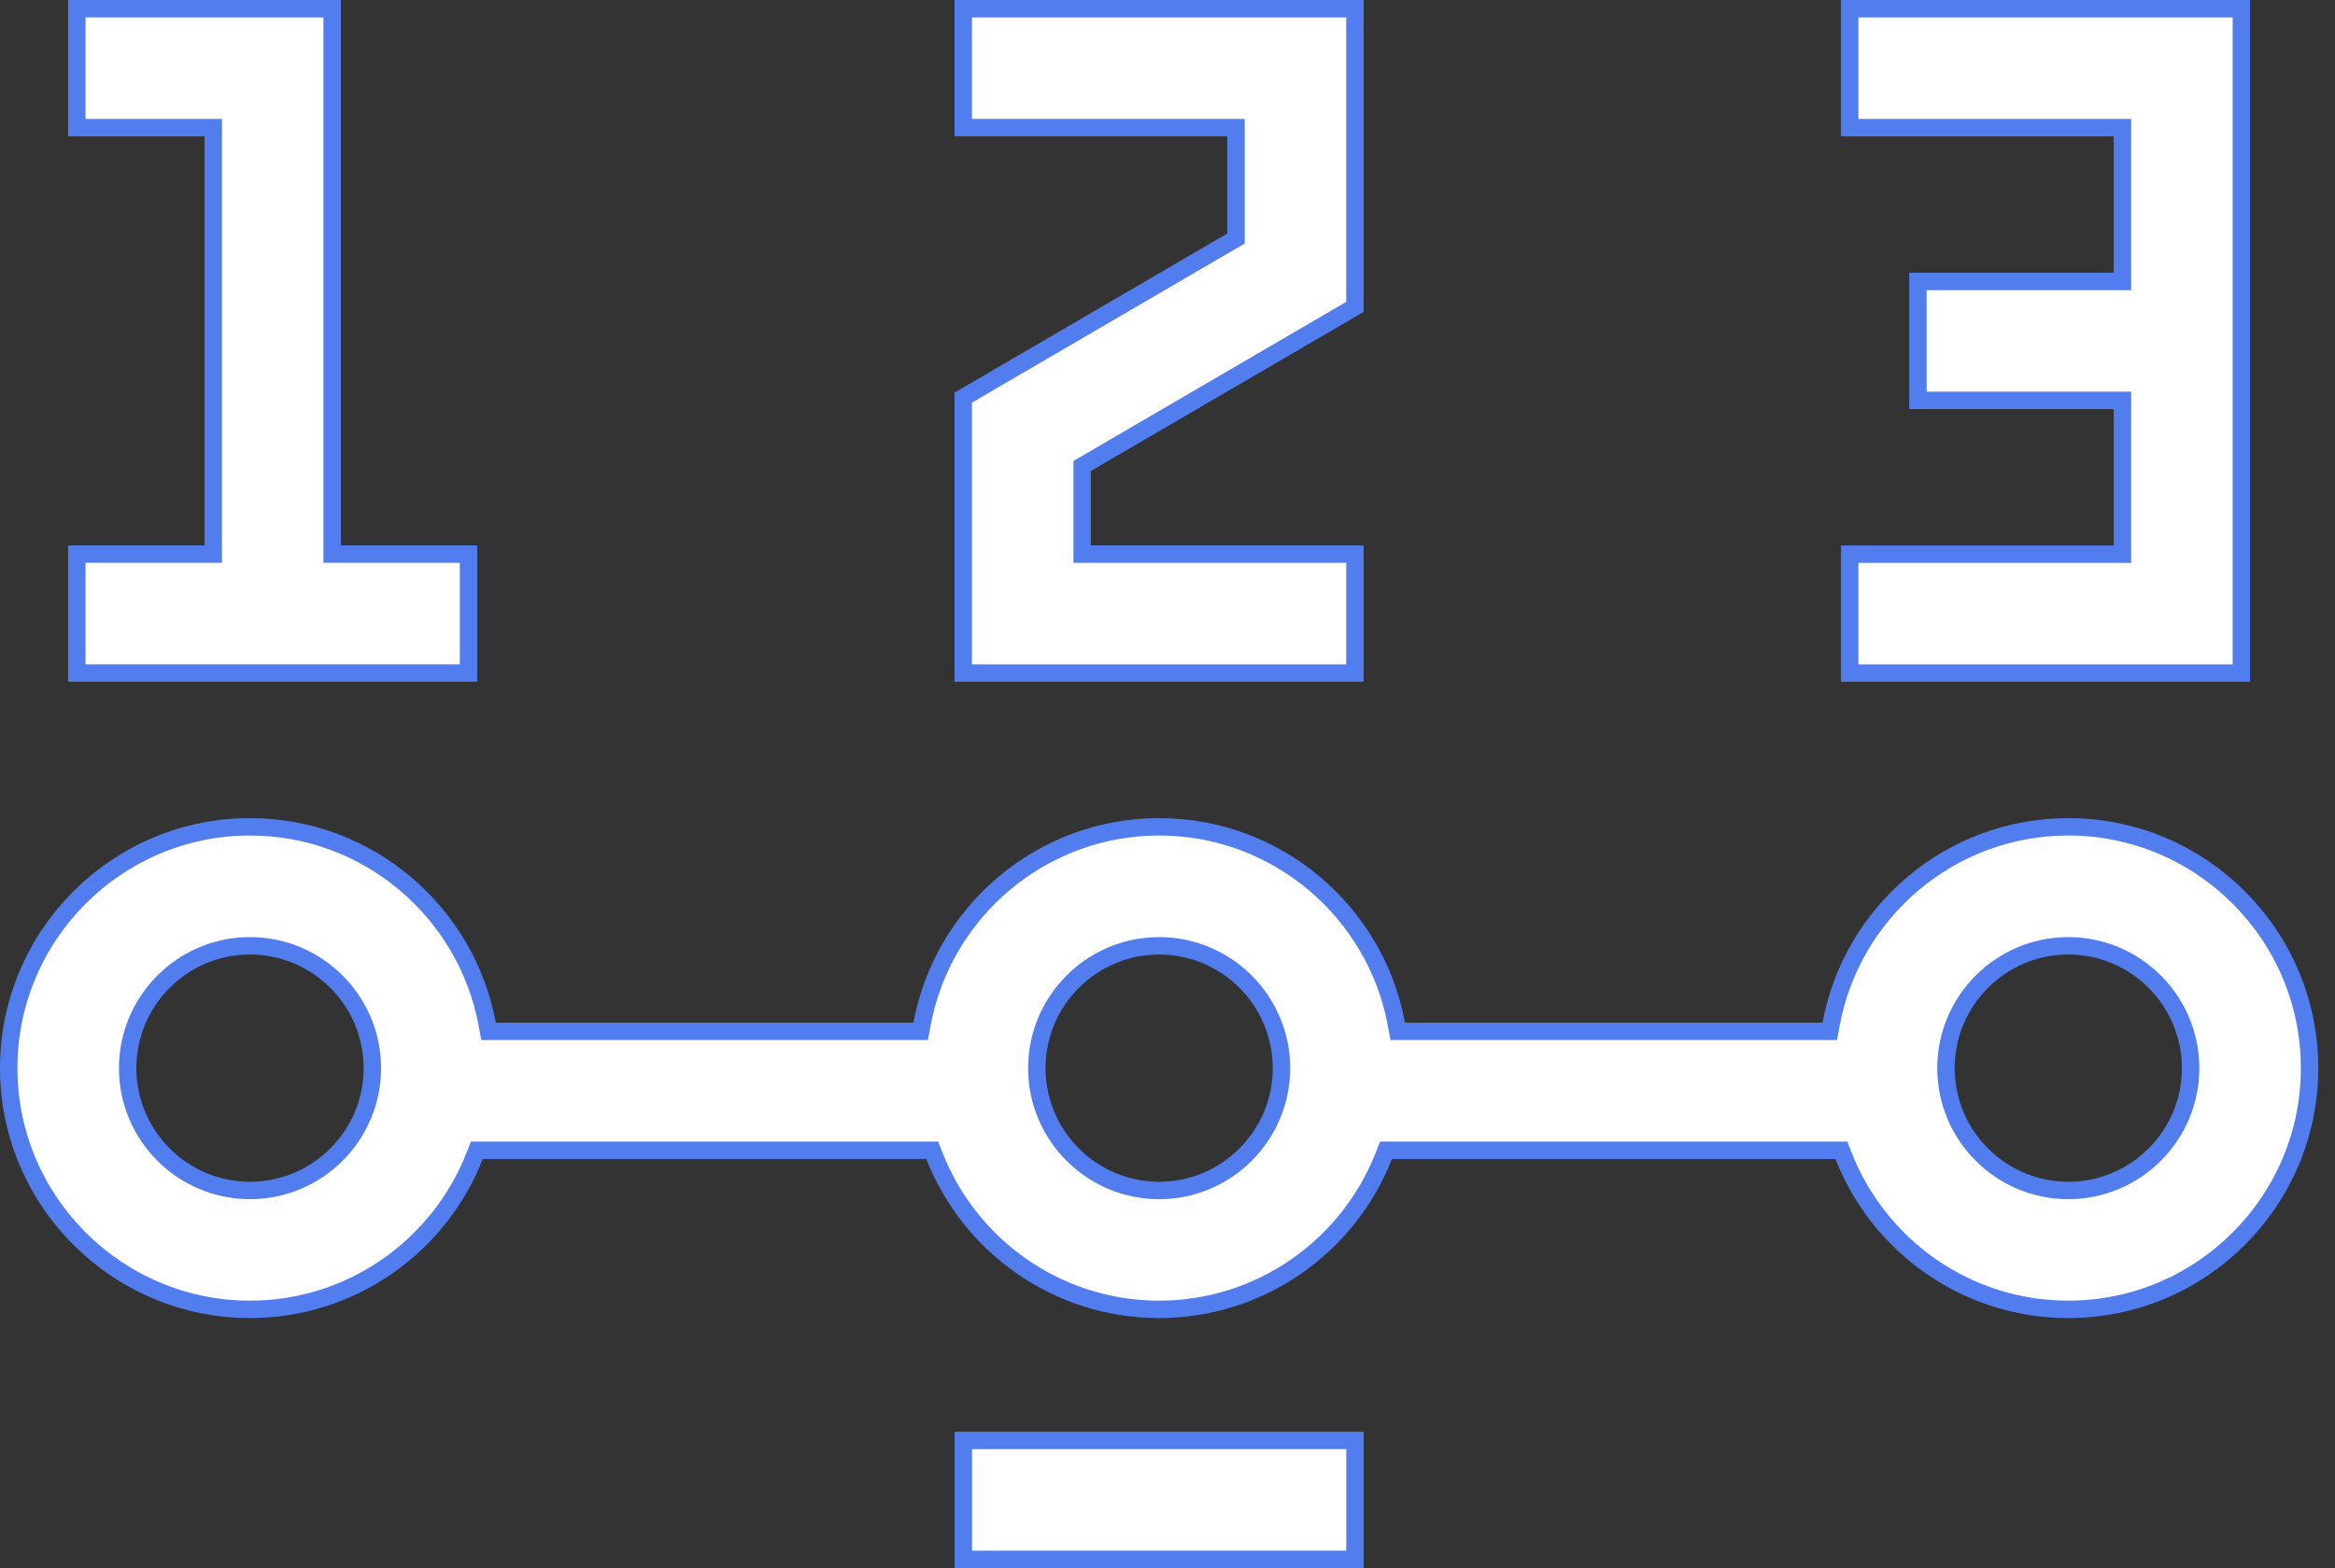<svg width="67" height="45" viewBox="0 0 67 45" fill="none" xmlns="http://www.w3.org/2000/svg">
<rect x="0" y="0" width="67" height="45" fill="#333333" stroke="none"/>
<path d="M52.295 29.597H52.503L52.541 29.392C53.134 26.173 55.959 23.727 59.347 23.727C63.164 23.727 66.27 26.832 66.27 30.651C66.27 34.469 63.166 37.575 59.347 37.575C56.417 37.575 53.908 35.746 52.898 33.169L52.836 33.01H52.666H39.94H39.77L39.707 33.169C38.697 35.746 36.187 37.575 33.258 37.575C30.33 37.575 27.82 35.746 26.812 33.169L26.749 33.01H26.579H13.853H13.683L13.62 33.169C12.612 35.746 10.102 37.575 7.173 37.575C3.357 37.575 0.25 34.468 0.25 30.651C0.25 26.834 3.357 23.727 7.173 23.727C10.56 23.727 13.386 26.173 13.98 29.392L14.018 29.597H14.226H26.21H26.418L26.456 29.392C27.049 26.173 29.875 23.727 33.262 23.727C36.649 23.727 39.475 26.173 40.068 29.392L40.106 29.597H40.314H52.295ZM3.663 30.653C3.663 32.587 5.237 34.163 7.173 34.163C9.11 34.163 10.684 32.587 10.684 30.653C10.684 28.718 9.11 27.142 7.173 27.142C5.237 27.142 3.663 28.718 3.663 30.653ZM29.75 30.653C29.75 32.587 31.324 34.163 33.26 34.163C35.197 34.163 36.77 32.587 36.77 30.653C36.77 28.718 35.197 27.142 33.26 27.142C31.326 27.142 29.75 28.718 29.75 30.653ZM55.837 30.653C55.837 32.587 57.411 34.163 59.347 34.163C61.283 34.163 62.857 32.587 62.857 30.653C62.857 28.718 61.283 27.142 59.347 27.142C57.411 27.142 55.837 28.718 55.837 30.653Z" fill="white" stroke="#517DEE" stroke-width="0.5"/>
<path d="M9.531 15.651V15.901H9.781H13.444V19.315H2.204V15.901H5.868H6.118V15.651V3.913V3.663H5.868H2.204V0.25H9.531V15.651Z" fill="white" stroke="#517DEE" stroke-width="0.5"/>
<path d="M31.051 15.651V15.901H31.301H38.878V19.315H27.638V11.411L35.34 6.918L35.465 6.846V6.702V3.913V3.663H35.215H27.638V0.25H38.878V8.807L31.175 13.3L31.051 13.372V13.515V15.651Z" fill="white" stroke="#517DEE" stroke-width="0.5"/>
<path d="M27.641 41.337H38.88V44.75H27.641V41.337Z" fill="white" stroke="#517DEE" stroke-width="0.5"/>
<path d="M60.901 3.913V3.663H60.651H53.075V0.25H64.314V19.316H53.075V15.903H60.651H60.901V15.653V11.74V11.49H60.651H55.032V8.077H60.651H60.901V7.827V3.913Z" fill="white" stroke="#517DEE" stroke-width="0.5"/>
</svg>
